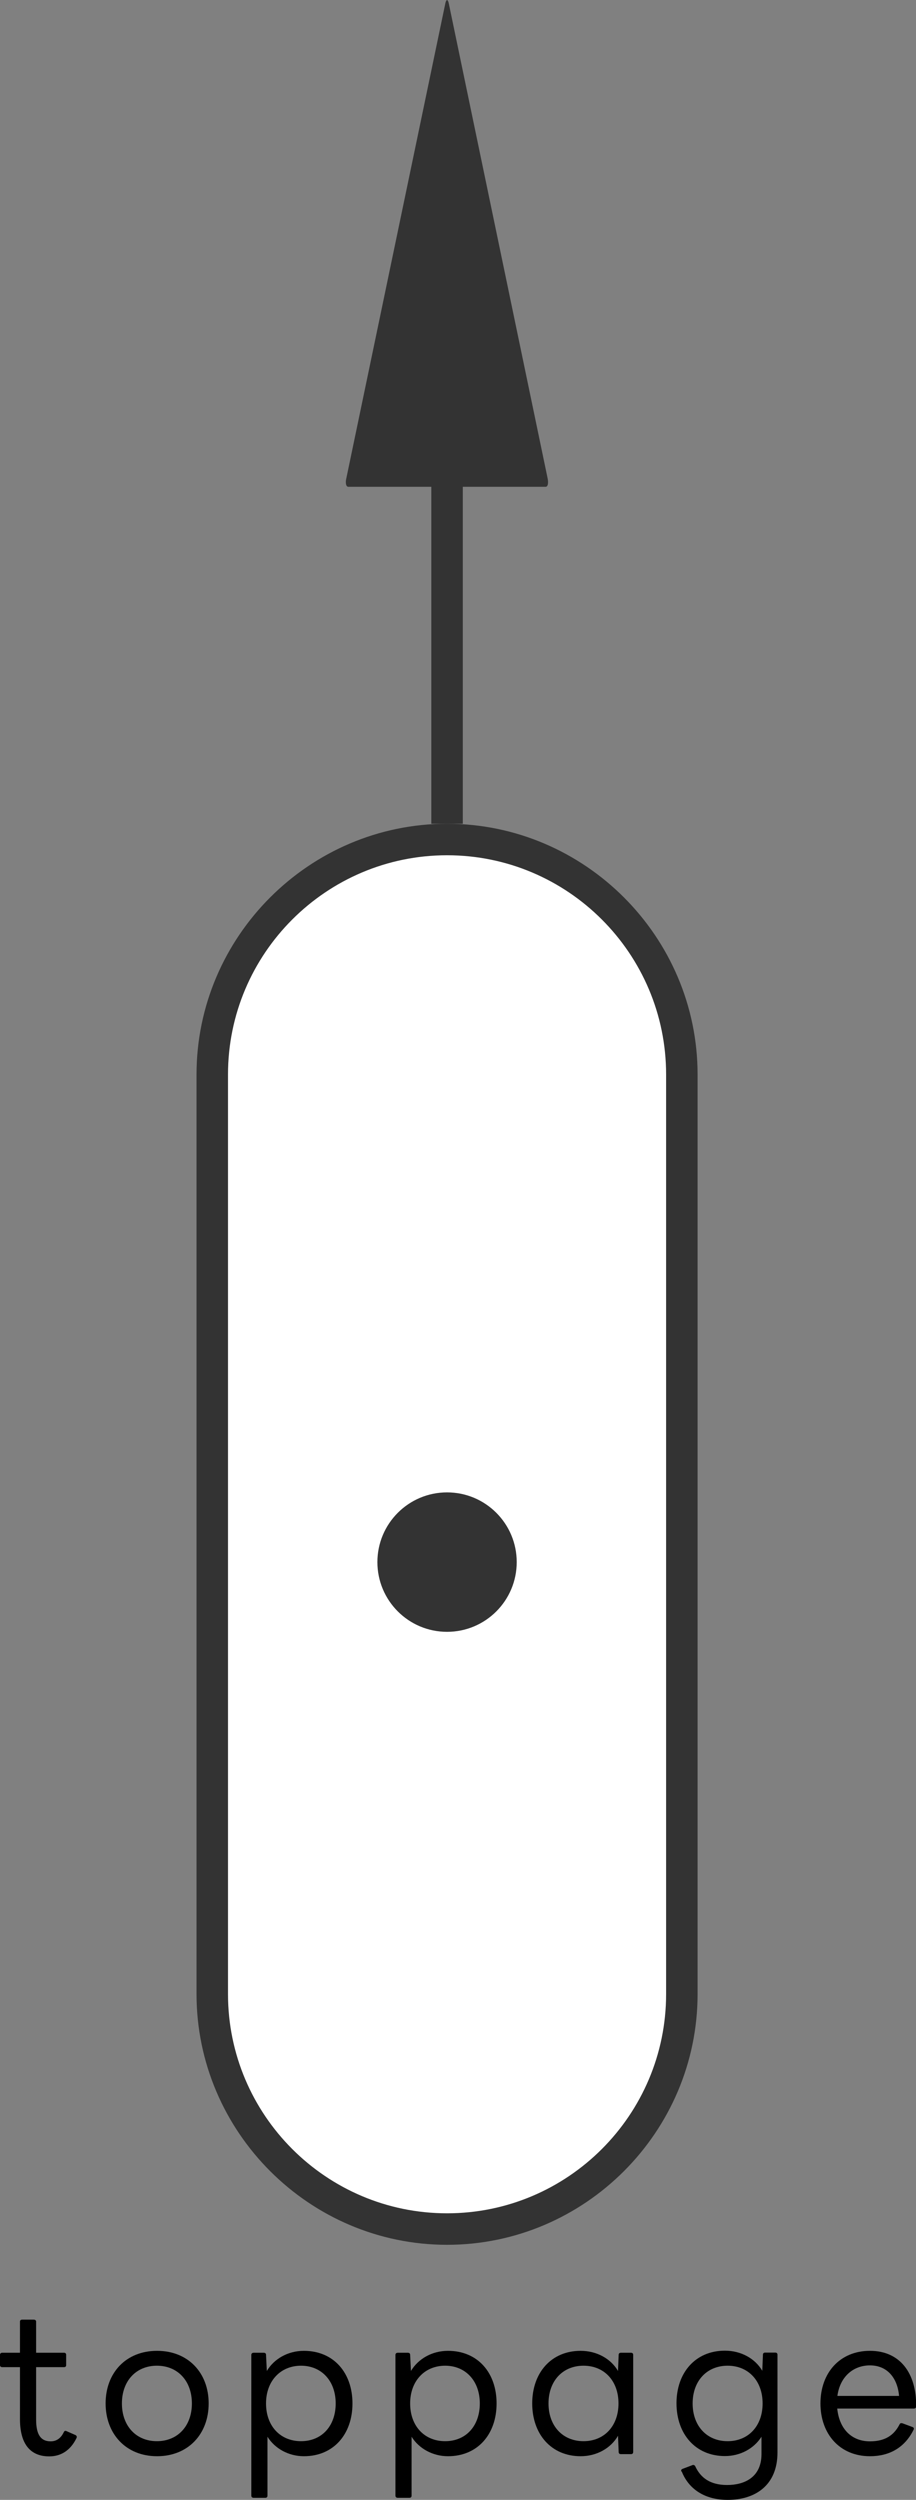 <?xml version="1.0" encoding="UTF-8"?><svg id="_レイヤー_2" xmlns="http://www.w3.org/2000/svg" viewBox="0 0 57.33 156.32"><rect x="0" y="0" width="57.33" height="156.32" fill="#808080" stroke="none"/><defs><style>.cls-1,.cls-2,.cls-3{stroke-width:0px;}.cls-2{fill:#333;}.cls-3{fill:#fff;}.cls-4{fill:none;stroke:#333;stroke-miterlimit:10;stroke-width:1.97px;}</style></defs><g id="_レイヤー_1-2"><path class="cls-3" d="m27.98,139.38c-8.1,0-14.7-6.59-14.7-14.69v-57.5c0-8.1,6.59-14.69,14.7-14.69s14.7,6.59,14.7,14.69v57.5c0,8.1-6.59,14.69-14.7,14.69Z"/><path class="cls-2" d="m27.98,53.48c7.56,0,13.71,6.15,13.71,13.71v57.5c0,7.56-6.15,13.71-13.71,13.71s-13.71-6.15-13.71-13.71v-57.5c0-7.56,6.15-13.71,13.71-13.71m0-1.97c-8.62,0-15.68,7.06-15.68,15.68v57.5c0,8.62,7.06,15.68,15.68,15.68s15.68-7.06,15.68-15.68v-57.5c0-8.62-7.06-15.68-15.68-15.68h0Z"/><line class="cls-4" x1="27.98" y1="51.51" x2="27.98" y2="28.66"/><path class="cls-2" d="m27.86.27c.06-.35.18-.35.24,0l6.17,29.62c.07.32.02.55-.12.55h-12.35c-.14,0-.2-.24-.12-.55L27.86.27Z"/><circle class="cls-2" cx="27.98" cy="97.68" r="4.36"/><path class="cls-1" d="m1.25,151.26v-3.24H.13c-.07,0-.13-.05-.13-.12v-.65c0-.08.06-.13.13-.13h1.12v-1.95c0-.07.05-.12.13-.12h.74c.08,0,.14.05.14.12v1.95h1.76c.07,0,.12.05.12.13v.65c0,.07-.05.12-.12.12h-1.76v3.27c0,.95.29,1.37.91,1.37.34,0,.63-.17.82-.57.04-.08.09-.11.17-.07l.57.25c.07.04.1.11.05.2-.4.81-1.02,1.13-1.7,1.13-1.14,0-1.83-.72-1.83-2.33Z"/><path class="cls-1" d="m6.61,150.29c0-1.91,1.27-3.29,3.22-3.29s3.23,1.38,3.23,3.29-1.28,3.3-3.23,3.3-3.22-1.4-3.22-3.3Zm5.4,0c0-1.41-.89-2.36-2.19-2.36s-2.19.95-2.19,2.36.89,2.36,2.19,2.36,2.19-.95,2.19-2.36Z"/><path class="cls-1" d="m15.87,156.19c-.08,0-.14-.05-.14-.13v-8.81c0-.08.06-.13.14-.13h.64c.08,0,.14.04.14.13l.05,1.01c.46-.77,1.33-1.26,2.32-1.26,1.86,0,3.04,1.37,3.04,3.29s-1.18,3.3-3.04,3.3c-.96,0-1.82-.48-2.28-1.22v3.69c0,.08-.05.13-.13.13h-.74Zm5.14-5.9c0-1.41-.89-2.36-2.17-2.36s-2.19.95-2.19,2.36.89,2.36,2.19,2.36,2.17-.95,2.17-2.36Z"/><path class="cls-1" d="m24.89,156.19c-.08,0-.14-.05-.14-.13v-8.81c0-.08.06-.13.14-.13h.64c.08,0,.14.04.14.13l.05,1.01c.46-.77,1.33-1.26,2.32-1.26,1.86,0,3.04,1.37,3.04,3.29s-1.18,3.3-3.04,3.3c-.96,0-1.82-.48-2.28-1.22v3.69c0,.08-.05.13-.13.13h-.74Zm5.14-5.9c0-1.41-.89-2.36-2.17-2.36s-2.19.95-2.19,2.36.89,2.36,2.19,2.36,2.17-.95,2.17-2.36Z"/><path class="cls-1" d="m33.31,150.29c0-1.92,1.19-3.29,3.03-3.29,1.01,0,1.89.49,2.34,1.26l.04-1.01c0-.09.06-.13.14-.13h.64c.08,0,.13.05.13.13v6.07c0,.09-.05.14-.13.14h-.64c-.08,0-.14-.04-.14-.14l-.04-1.01c-.45.78-1.33,1.28-2.34,1.28-1.84,0-3.03-1.38-3.03-3.3Zm5.4,0c0-1.41-.89-2.36-2.19-2.36s-2.19.95-2.19,2.36.89,2.36,2.19,2.36,2.19-.95,2.19-2.36Z"/><path class="cls-1" d="m42.65,154.55c-.04-.08-.01-.14.07-.17l.61-.23c.07-.04.14,0,.18.06.33.72.93,1.18,2,1.18s2.15-.47,2.15-1.94v-1.08c-.47.74-1.32,1.21-2.29,1.21-1.84,0-3.03-1.38-3.03-3.3s1.19-3.29,3.03-3.29c1.01,0,1.89.49,2.34,1.26l.04-1.01c0-.09.06-.13.14-.13h.64c.08,0,.13.05.13.13v6.12c0,2.04-1.38,2.96-3.12,2.96-1.37,0-2.41-.62-2.87-1.77Zm5.08-4.26c0-1.41-.89-2.36-2.19-2.36s-2.19.95-2.19,2.36.89,2.36,2.19,2.36,2.19-.95,2.19-2.36Z"/><path class="cls-1" d="m51.35,150.29c0-1.91,1.21-3.29,3.1-3.29s2.91,1.41,2.89,3.47c0,.09-.06.14-.14.14h-4.8c.13,1.27.89,2.05,2.05,2.05.93,0,1.5-.37,1.85-1.06.04-.08.09-.09.18-.07l.62.23c.08.02.12.09.08.17-.55,1.12-1.51,1.66-2.73,1.66-1.9,0-3.1-1.4-3.1-3.3Zm1.06-.47h3.86c-.1-1.15-.76-1.91-1.82-1.91s-1.88.72-2.04,1.91Z"/></g></svg>
